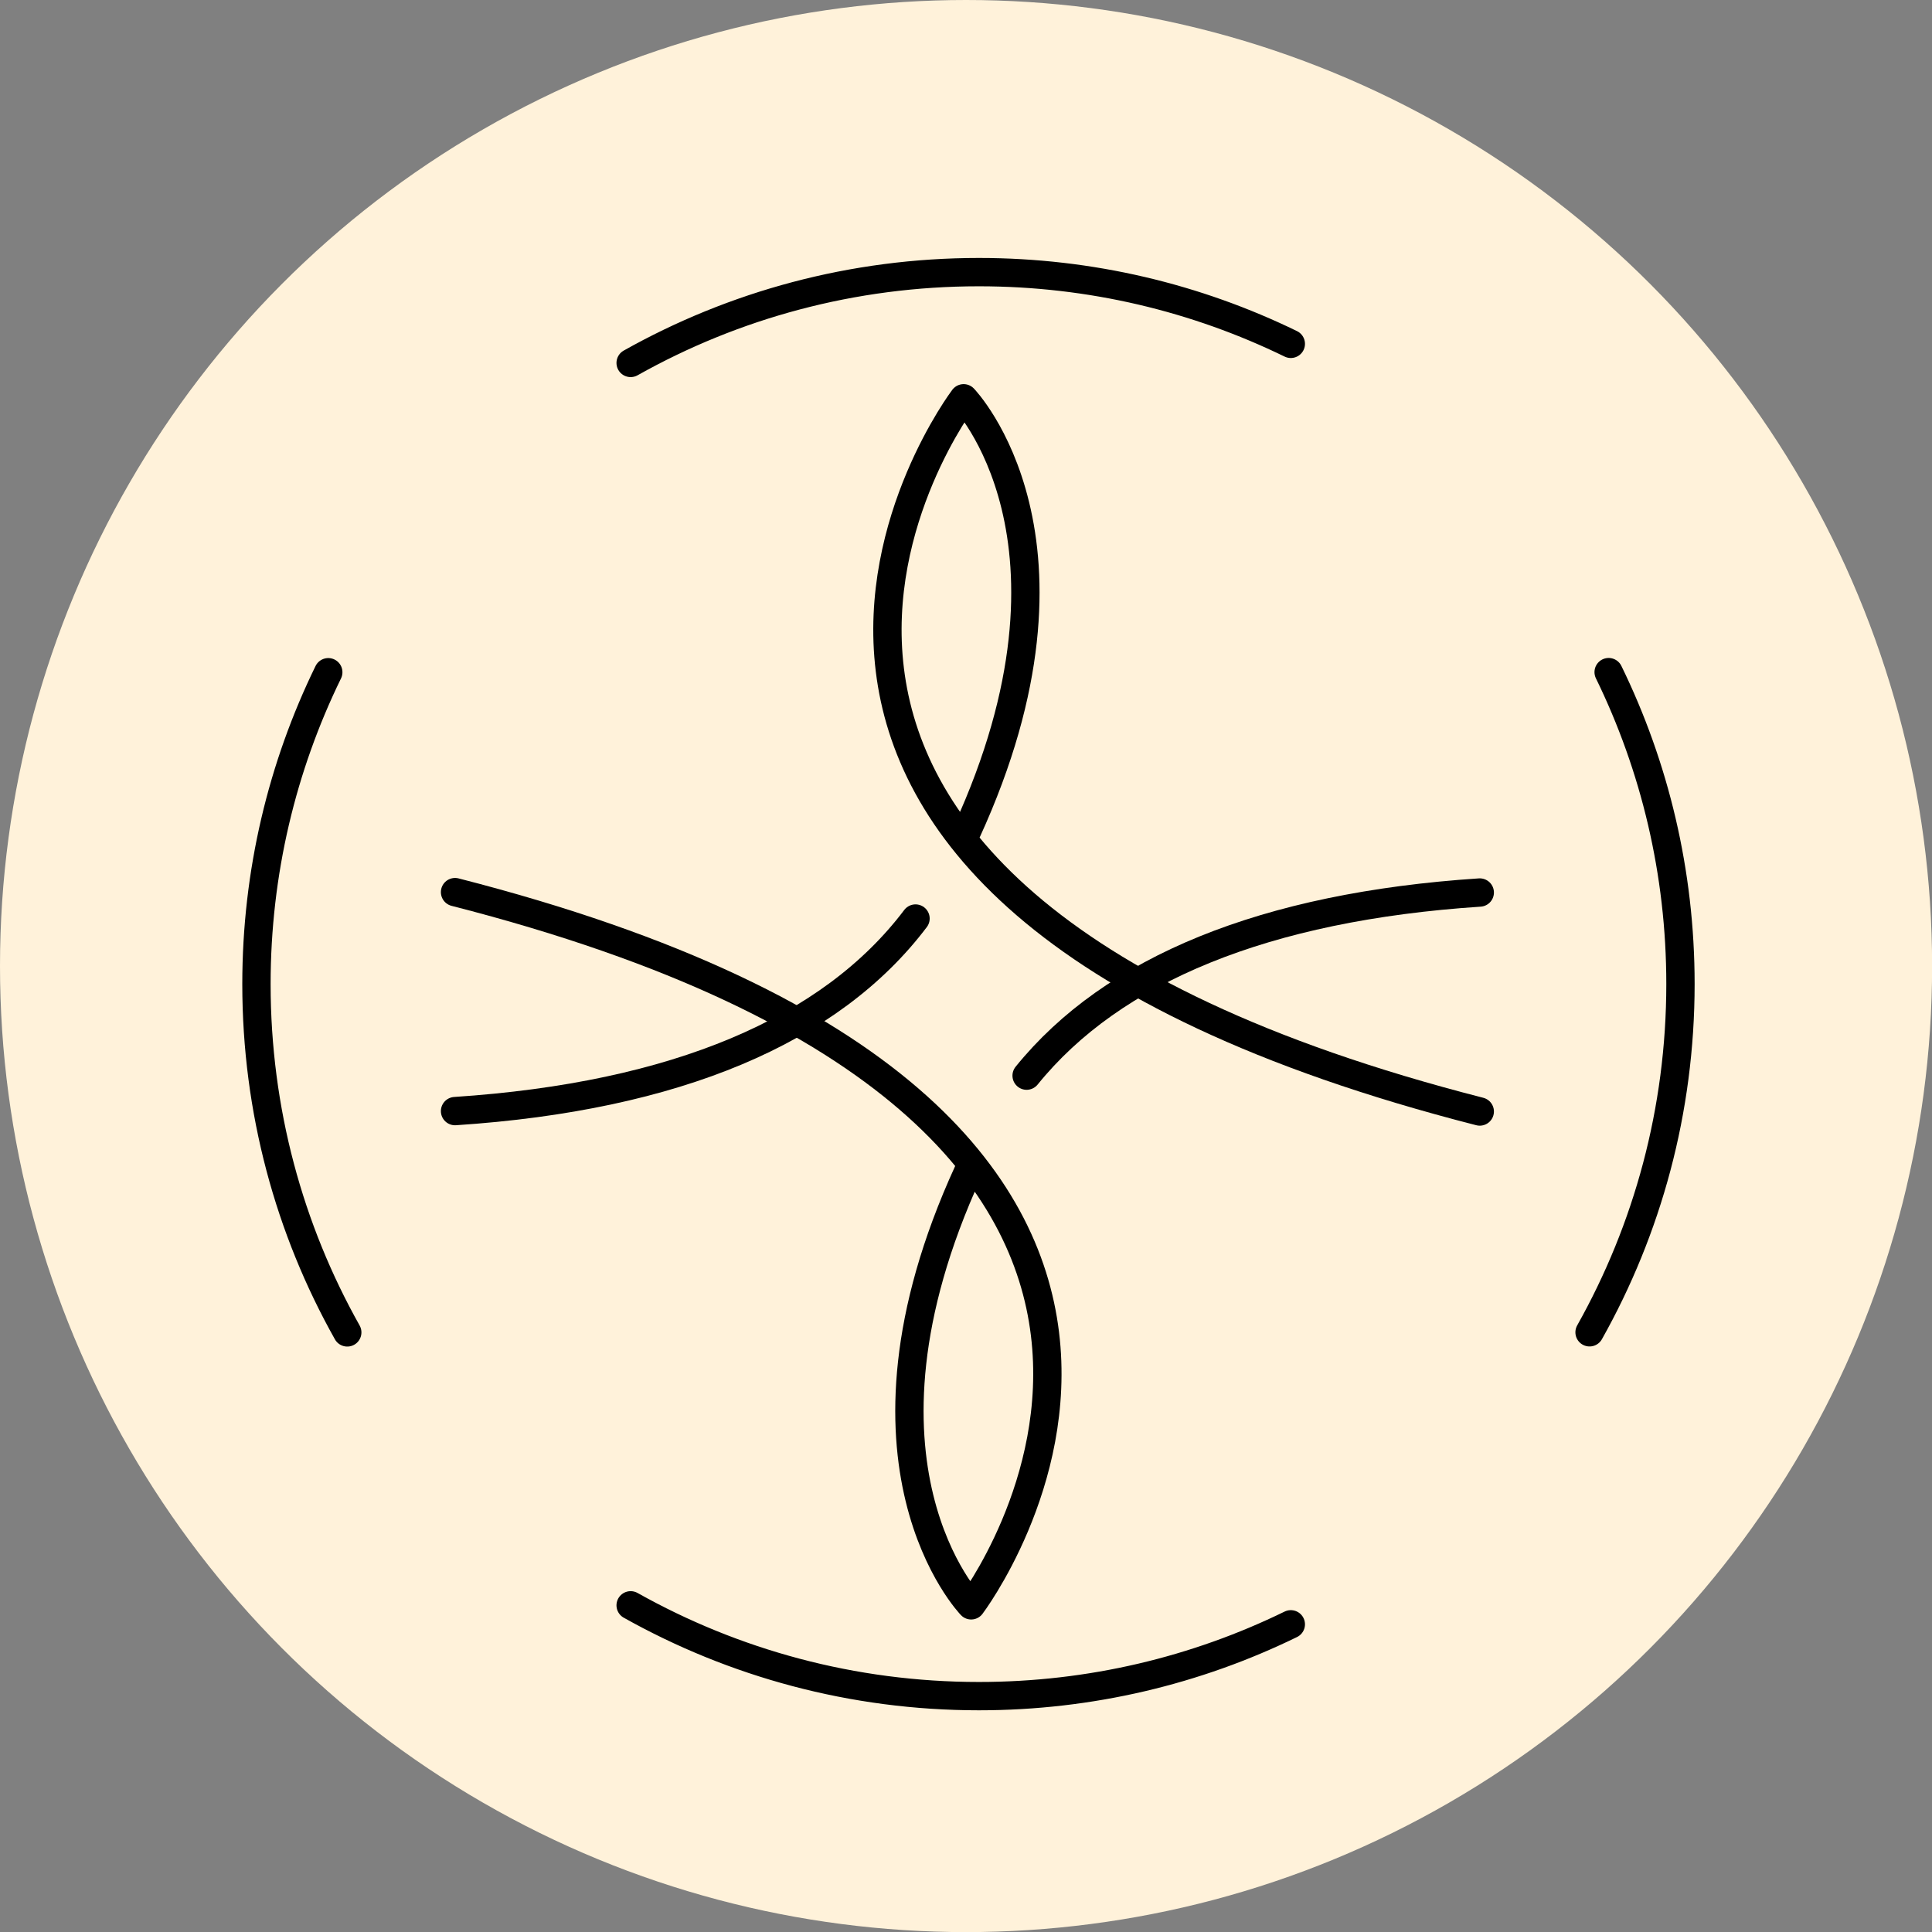 <svg xmlns="http://www.w3.org/2000/svg" id="Ebene_2" viewBox="0 0 192.33 192.33"><rect x="0" y="0" width="192.33" height="192.33" fill="#808080" stroke="none"/><defs><style>.cls-1{fill:#fff2da;stroke-width:0px;}.cls-2{fill:none;stroke:#000;stroke-linecap:round;stroke-linejoin:round;stroke-width:2.82px;}</style></defs><g id="Ebene_1-2"><circle class="cls-1" cx="96.17" cy="96.17" r="96.17"></circle><path class="cls-2" d="M147.31,110.65c-88.09-22.54-51.38-71-51.38-71,0,0,13.63,14.09.3,43.16"></path><path class="cls-2" d="M91.14,91.44c-8.41,11.14-23.84,17.72-45.84,19.17"></path><path class="cls-2" d="M45.3,88.81c88.09,22.54,51.38,71,51.38,71,0,0-13.63-14.09-.3-43.17"></path><path class="cls-2" d="M102.2,107.08c8.56-10.58,23.73-16.82,45.11-18.23"></path><path class="cls-2" d="M34.57,132.64c-5.76-10.25-9.04-22.08-9.04-34.67,0-11.14,2.57-21.67,7.15-31.05"></path><path class="cls-2" d="M160.14,66.91c4.58,9.38,7.15,19.92,7.15,31.05,0,12.59-3.29,24.42-9.05,34.67"></path><path class="cls-2" d="M62.78,36.13c10.25-5.76,22.08-9.04,34.67-9.04,11.14,0,21.67,2.57,31.05,7.14"></path><path class="cls-2" d="M128.5,161.7c-9.38,4.58-19.92,7.15-31.05,7.15-12.59,0-24.42-3.29-34.67-9.04"></path></g></svg>
